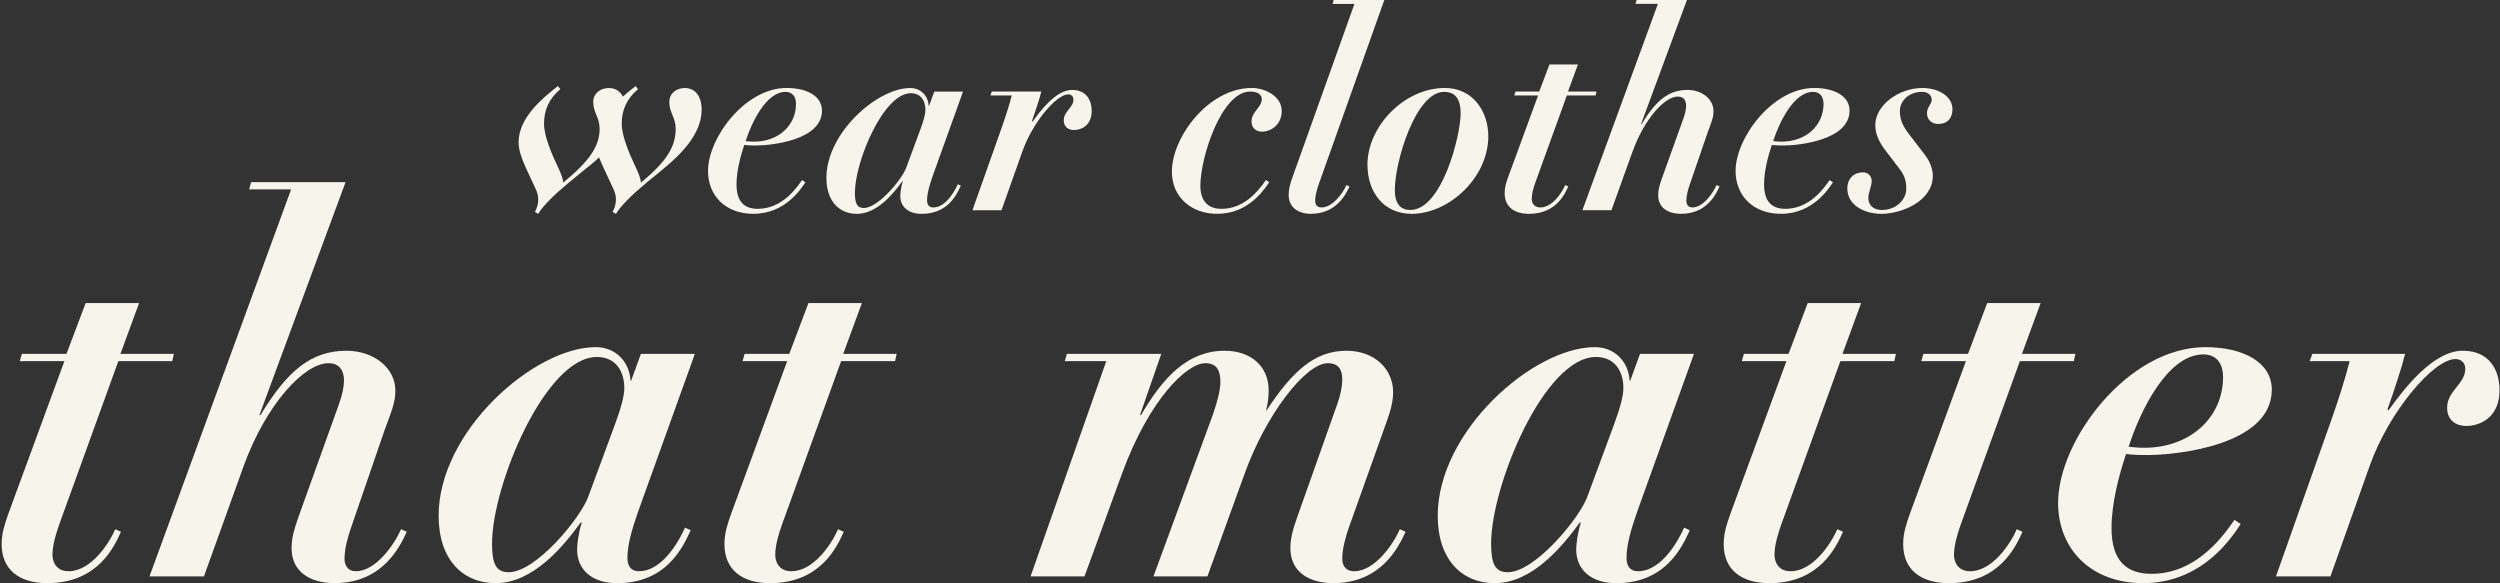 <svg xmlns="http://www.w3.org/2000/svg" width="1166" height="272" viewBox="0 0 1166 272" fill="none"><rect x="0" y="0" width="1166" height="272" fill="#333333" stroke="none"/><path d="M30.036 168.435H9.228L10.199 165.044H31.007L39.96 141.335H64.88L56.166 165.044H81.086L80.356 168.435H55.196L27.615 244.645C25.925 249.487 24.474 254.318 24.474 258.92C24.474 261.581 25.925 266.423 31.977 266.423C42.381 266.423 50.844 253.598 53.755 246.826L56.416 248.036C53.515 254.328 46.013 271.985 22.063 271.985C8.998 271.985 0.775 265.693 0.775 253.838C0.775 248.516 2.226 244.405 3.916 239.563L30.036 168.435Z" fill="#F7F4EB"></path><path d="M121.492 193.595C134.077 172.787 145.201 163.593 161.647 163.593C174.472 163.593 184.626 171.817 184.386 182.461C184.386 188.023 182.205 192.865 179.544 200.117L163.818 245.845C162.127 250.687 160.677 256.009 160.677 260.601C160.677 263.262 161.887 266.403 165.999 266.403C175.432 266.403 184.146 253.578 187.047 246.806L189.708 248.016C186.807 254.308 178.824 271.965 156.075 271.965C143.98 271.965 135.997 266.163 135.997 255.759C135.997 250.677 137.208 247.046 138.898 241.974L158.256 188.023C159.706 183.911 160.437 180.28 160.437 177.379C160.437 173.747 158.986 169.396 153.184 169.396C142.06 169.396 124.393 188.023 113.749 217.054L95.121 268.824H69.722L135.767 88.344H116.17L117.14 84.953H161.167L121.001 193.575H121.492V193.595Z" fill="#F7F4EB"></path><path d="M297.71 238.352C294.809 246.575 292.628 254.078 292.628 260.131C292.628 264.002 294.318 266.423 297.95 266.423C309.804 266.423 317.787 249.967 319.478 246.105L322.139 247.316C318.748 254.569 311.255 271.995 287.786 271.995C276.411 271.995 269.159 265.943 269.159 256.269C269.159 253.608 269.889 248.286 271.34 243.684H270.859C262.876 254.569 248.841 271.985 231.184 271.985C215.938 271.985 204.574 261.101 204.574 240.533C204.574 201.098 249.091 161.903 277.882 161.903C287.076 161.903 293.608 168.675 294.088 177.629H294.328L298.92 165.044H324.08L297.71 238.352ZM286.826 197.947C289.727 189.964 291.177 184.642 291.177 181.01C291.177 173.267 287.306 166.495 278.352 166.495C254.403 166.495 229.483 226.248 229.483 253.588C229.483 263.022 231.414 266.893 237.226 266.893C250.051 266.893 271.099 241.253 274.481 231.33L286.826 197.947Z" fill="#F7F4EB"></path><path d="M367.147 168.435H346.339L347.309 165.044H368.117L377.07 141.335H401.99L393.277 165.044H418.196L417.466 168.435H392.306L364.726 244.645C363.035 249.487 361.584 254.318 361.584 258.92C361.584 261.581 363.035 266.423 369.087 266.423C379.491 266.423 387.955 253.598 390.866 246.826L393.527 248.036C390.626 254.328 383.123 271.985 359.173 271.985C346.108 271.985 337.885 265.693 337.885 253.838C337.885 248.516 339.336 244.405 341.026 239.563L367.147 168.435Z" fill="#F7F4EB"></path><path d="M629.178 245.855C627.487 250.697 626.037 256.019 626.037 260.611C626.037 263.272 627.247 266.413 631.599 266.413C641.272 266.413 649.986 253.588 652.887 246.816L655.548 248.026C652.647 254.318 644.664 271.975 621.915 271.975C609.82 271.975 601.837 266.173 601.837 255.769C601.837 250.687 603.048 247.056 604.738 241.984L623.856 188.033C625.306 183.921 626.037 180.05 626.037 177.149C626.037 172.307 624.346 169.406 619.264 169.406C608.86 169.406 590.233 193.595 580.309 221.416L563.132 268.834H537.972L565.793 193.105C567.974 186.812 569.185 181.49 569.185 178.349C569.185 173.027 567.734 169.396 562.172 169.396C553.459 169.396 536.042 186.332 523.467 220.445L505.81 268.834H480.65L515.974 168.435H496.617L497.587 165.044H541.614L531.69 193.595H532.17C542.574 175.688 554.189 163.593 571.125 163.593C583.71 163.593 591.693 171.096 591.693 181.98C591.693 184.882 591.453 187.783 590.483 191.414H590.723C602.818 173.027 613.222 163.593 627.977 163.593C641.042 163.593 649.746 172.057 649.746 182.951C649.746 189.243 647.325 194.805 645.154 201.098L629.178 245.855Z" fill="#F7F4EB"></path><path d="M763.69 238.352C760.789 246.575 758.608 254.078 758.608 260.131C758.608 264.002 760.298 266.423 763.93 266.423C775.784 266.423 783.767 249.967 785.458 246.105L788.119 247.316C784.728 254.569 777.235 271.995 753.766 271.995C742.391 271.995 735.139 265.943 735.139 256.269C735.139 253.608 735.869 248.286 737.319 243.684H736.839C728.856 254.569 714.821 271.985 697.164 271.985C681.918 271.985 670.554 261.101 670.554 240.533C670.554 201.098 715.071 161.903 743.862 161.903C753.056 161.903 759.588 168.675 760.068 177.629H760.308L764.9 165.044H790.06L763.69 238.352ZM752.796 197.947C755.697 189.964 757.147 184.642 757.147 181.01C757.147 173.267 753.276 166.495 744.322 166.495C720.373 166.495 695.453 226.248 695.453 253.588C695.453 263.022 697.384 266.893 703.196 266.893C716.021 266.893 737.069 241.253 740.451 231.33L752.796 197.947Z" fill="#F7F4EB"></path><path d="M833.196 168.435H812.388L813.359 165.044H834.167L843.12 141.335H868.04L859.327 165.044H884.246L883.516 168.435H858.356L830.776 244.645C829.085 249.487 827.634 254.318 827.634 258.92C827.634 261.581 829.085 266.423 835.137 266.423C845.541 266.423 854.005 253.598 856.916 246.826L859.577 248.036C856.676 254.328 849.173 271.985 825.223 271.985C812.158 271.985 803.935 265.693 803.935 253.838C803.935 248.516 805.386 244.405 807.076 239.563L833.196 168.435Z" fill="#F7F4EB"></path><path d="M916.909 168.435H896.101L897.071 165.044H917.879L926.833 141.335H951.752L943.039 165.044H967.959L967.228 168.435H942.069L914.488 244.645C912.797 249.487 911.347 254.318 911.347 258.92C911.347 261.581 912.797 266.423 918.85 266.423C929.254 266.423 937.717 253.598 940.628 246.826L943.289 248.036C940.388 254.328 932.885 271.985 908.936 271.985C895.871 271.985 887.648 265.693 887.648 253.838C887.648 248.516 889.098 244.405 890.789 239.563L916.909 168.435Z" fill="#F7F4EB"></path><path d="M1045.06 244.405C1041.92 248.996 1028.12 271.985 999.571 271.985C975.381 271.985 959.895 256.259 959.895 234.491C959.895 205.46 992.318 161.913 1028.6 161.913C1045.78 161.913 1059.57 168.685 1059.57 181.75C1059.57 207.88 1014.58 212.232 1001.75 212.232C998.61 212.232 995.459 212.232 991.588 211.752C988.196 221.916 984.815 234.731 984.815 246.345C984.815 262.071 992.318 267.634 1003.44 267.634C1024.97 267.634 1037.56 249.006 1042.15 242.474L1045.06 244.405ZM1027.64 165.294C1010.95 165.294 998.13 191.664 992.798 208.361C994.729 208.601 997.4 208.841 1000.06 208.841C1021.83 208.841 1036.84 194.325 1036.84 175.938C1036.84 168.915 1033.2 165.294 1027.64 165.294Z" fill="#F7F4EB"></path><path d="M1105.3 217.064L1086.91 268.834H1061.51L1087.88 194.315C1090.79 185.852 1093.69 177.139 1095.87 168.425H1077.24L1078.45 165.034H1121.75C1120.06 171.807 1116.67 181.97 1113.52 190.924L1114.01 191.404C1120.78 181.97 1134.57 163.583 1148.6 163.583C1161.42 163.583 1165.78 173.017 1165.78 181.97C1165.78 195.036 1156.34 198.667 1150.29 198.667C1145.45 198.667 1141.34 196.006 1141.34 190.204C1141.34 182.221 1149.8 179.079 1149.8 172.057C1149.8 169.156 1147.87 167.465 1145.21 167.465C1135.05 167.465 1114.26 191.904 1105.3 217.064Z" fill="#F7F4EB"></path><path d="M285.715 98.828C286.485 97.408 287.266 95.607 287.266 92.896C287.266 90.055 285.975 87.994 284.945 85.673L281.594 78.45C280.823 76.77 280.043 75.099 279.403 73.418C276.952 75.739 274.371 77.8 271.92 79.741L265.467 85.033C261.466 88.384 259.275 90.325 256.694 92.906C254.113 95.487 252.052 97.938 251.022 99.739L249.471 98.838C250.241 97.418 251.022 95.617 251.022 92.906C251.022 90.065 249.731 88.004 248.701 85.683L245.35 78.46C243.539 74.459 241.868 70.207 241.868 66.466C241.868 57.432 248.581 49.439 257.604 42.216L260.185 40.156L261.346 41.576C256.184 45.958 253.733 51.12 253.733 57.702C253.733 63.505 257.344 71.888 260.185 77.83C261.606 80.801 262.636 83.372 262.636 85.183C275.151 74.989 279.663 68.026 279.663 60.023C279.663 54.731 276.692 52.67 276.692 47.508C276.692 43.637 279.913 41.056 283.914 41.056C287.266 41.056 289.336 42.736 290.497 45.057L293.848 42.216L296.429 40.156L297.59 41.576C292.428 45.958 289.977 51.12 289.977 57.702C289.977 63.505 293.588 71.888 296.429 77.83C297.85 80.801 298.88 83.372 298.88 85.183C311.395 74.989 315.136 68.026 315.136 60.023C315.136 54.731 312.165 52.67 312.165 47.508C312.165 43.637 315.387 41.056 319.388 41.056C325.19 41.056 327.261 46.218 327.261 51.12C327.261 62.854 316.937 72.668 308.174 79.761L301.721 85.053C297.72 88.404 295.529 90.345 292.948 92.926C290.367 95.507 288.306 97.958 287.276 99.758L285.715 98.828Z" fill="#F7F4EB"></path><path d="M375.63 85.023C373.949 87.474 366.596 99.728 351.38 99.728C338.475 99.728 330.222 91.345 330.222 79.731C330.222 64.255 347.509 41.026 366.856 41.026C376.02 41.026 383.373 44.637 383.373 51.6C383.373 65.535 359.374 67.856 352.541 67.856C350.86 67.856 349.19 67.856 347.119 67.596C345.308 73.018 343.507 79.851 343.507 86.043C343.507 94.427 347.509 97.398 353.441 97.398C364.926 97.398 371.628 87.464 374.079 83.982L375.63 85.023ZM366.346 42.846C357.443 42.846 350.61 56.912 347.769 65.805C348.799 65.936 350.22 66.066 351.641 66.066C363.255 66.066 371.248 58.322 371.248 48.519C371.248 44.777 369.307 42.846 366.346 42.846Z" fill="#F7F4EB"></path><path d="M435.103 81.802C433.552 86.183 432.392 90.185 432.392 93.416C432.392 95.477 433.292 96.767 435.233 96.767C441.555 96.767 445.807 87.994 446.717 85.933L448.138 86.583C446.327 90.455 442.336 99.739 429.821 99.739C423.758 99.739 419.887 96.517 419.887 91.355C419.887 89.935 420.277 87.094 421.047 84.643H420.787C416.526 90.445 409.053 99.739 399.629 99.739C391.506 99.739 385.434 93.936 385.434 82.972C385.434 61.944 409.173 41.046 424.519 41.046C429.421 41.046 432.902 44.657 433.162 49.429H433.292L435.743 42.717H449.158L435.103 81.802ZM429.301 60.253C430.851 55.992 431.621 53.16 431.621 51.22C431.621 47.088 429.561 43.477 424.789 43.477C412.014 43.477 398.729 75.339 398.729 89.915C398.729 94.947 399.759 97.007 402.86 97.007C409.693 97.007 420.917 83.332 422.728 78.04L429.301 60.253Z" fill="#F7F4EB"></path><path d="M476.899 70.447L467.095 98.058H453.55L467.615 58.322C469.166 53.811 470.707 49.159 471.877 44.517H461.943L462.583 42.706H485.672C484.772 46.318 482.961 51.74 481.291 56.512L481.551 56.772C485.162 51.74 492.515 41.936 499.998 41.936C506.83 41.936 509.161 46.968 509.161 51.74C509.161 58.703 504.129 60.643 500.908 60.643C498.327 60.643 496.136 59.223 496.136 56.132C496.136 51.87 500.648 50.199 500.648 46.458C500.648 44.907 499.618 44.007 498.197 44.007C492.765 44.007 481.671 57.032 476.899 70.447Z" fill="#F7F4EB"></path><path d="M597.786 51.74C597.786 58.703 592.113 61.414 588.752 61.414C585.911 61.414 583.72 59.863 583.72 56.642C583.72 52 588.492 50.189 588.492 46.188C588.492 44.127 586.561 42.706 583.07 42.706C569.655 42.706 559.851 73.538 559.851 86.563C559.851 93.396 563.072 97.398 569.655 97.398C579.849 97.398 586.291 89.915 590.423 83.982L591.973 85.013C587.722 91.335 580.489 99.719 567.594 99.719C555.729 99.719 546.566 91.975 546.566 80.111C546.566 63.855 563.722 41.026 583.85 41.026C589.652 41.036 597.786 44.647 597.786 51.74Z" fill="#F7F4EB"></path><path d="M631.709 1.821H621.515L622.035 0.01H645.644L615.202 85.543C614.302 87.994 613.402 91.215 613.402 93.666C613.402 95.477 614.302 96.757 616.373 96.757C621.535 96.757 626.437 89.925 627.987 86.303L629.408 86.954C627.857 90.305 623.475 99.728 611.351 99.728C605.288 99.728 601.027 96.507 601.027 90.955C601.027 88.244 601.667 85.923 602.707 82.952L631.709 1.821Z" fill="#F7F4EB"></path><path d="M673.895 41.036C687.18 41.036 694.153 52.26 694.153 63.484C694.153 83.092 675.576 99.739 658.419 99.739C645.394 99.739 637.781 89.675 637.781 76.78C637.771 59.093 654.798 41.036 673.895 41.036ZM657.769 97.928C672.474 97.928 681.248 63.355 681.248 52.78C681.248 46.458 678.927 42.846 673.505 42.846C660.35 42.846 650.546 75.229 650.546 88.644C650.546 95.217 653.387 97.928 657.769 97.928Z" fill="#F7F4EB"></path><path d="M717.372 44.517H706.277L706.798 42.706H717.892L722.664 30.062H735.949L731.307 42.706H744.592L744.202 44.517H730.787L716.081 85.153C715.181 87.734 714.401 90.315 714.401 92.766C714.401 94.186 715.171 96.767 718.402 96.767C723.944 96.767 728.466 89.935 730.017 86.313L731.437 86.964C729.887 90.315 725.895 99.739 713.12 99.739C706.157 99.739 701.766 96.387 701.766 90.065C701.766 87.224 702.536 85.033 703.446 82.452L717.372 44.517Z" fill="#F7F4EB"></path><path d="M765.62 57.932C772.333 46.838 778.265 41.936 787.039 41.936C793.871 41.936 799.293 46.318 799.163 52C799.163 54.971 798.003 57.542 796.582 61.414L788.199 85.793C787.299 88.374 786.518 91.215 786.518 93.666C786.518 95.087 787.159 96.757 789.36 96.757C794.392 96.757 799.033 89.925 800.584 86.303L802.004 86.954C800.454 90.305 796.202 99.728 784.078 99.728C777.625 99.728 773.373 96.637 773.373 91.085C773.373 88.374 774.014 86.443 774.924 83.732L785.248 54.961C786.018 52.77 786.408 50.83 786.408 49.289C786.408 47.358 785.638 45.027 782.537 45.027C776.605 45.027 767.191 54.961 761.509 70.437L751.575 98.048H738.03L773.243 1.811H762.789L763.31 0H786.789L765.37 57.922H765.62V57.932Z" fill="#F7F4EB"></path><path d="M854.885 85.023C853.204 87.474 845.851 99.728 830.636 99.728C817.741 99.728 809.477 91.345 809.477 79.731C809.477 64.255 826.764 41.026 846.111 41.026C855.275 41.026 862.628 44.637 862.628 51.6C862.628 65.535 838.629 67.856 831.796 67.856C830.115 67.856 828.445 67.856 826.374 67.596C824.563 73.018 822.762 79.851 822.762 86.043C822.762 94.427 826.764 97.398 832.696 97.398C844.181 97.398 850.883 87.464 853.334 83.982L854.885 85.023ZM845.601 42.846C836.698 42.846 829.865 56.912 827.024 65.805C828.055 65.936 829.475 66.066 830.896 66.066C842.51 66.066 850.503 58.322 850.503 48.519C850.503 44.777 848.572 42.846 845.601 42.846Z" fill="#F7F4EB"></path><path d="M886.107 51.74C886.107 55.611 887.267 58.573 890.369 62.574L897.982 72.508C899.912 75.089 901.463 78.57 901.463 82.052C901.463 93.666 887.147 99.728 877.464 99.728C869.21 99.728 861.597 95.467 861.597 87.994C861.597 83.222 864.689 80.381 868.82 80.381C871.401 80.381 872.952 82.192 872.952 84.383C872.952 86.964 871.401 89.675 871.401 92.256C871.401 95.867 873.852 97.928 877.724 97.928C884.436 97.928 889.078 93.026 889.078 88.124C889.078 84.903 888.558 82.192 885.987 78.84L879.795 70.717C877.214 67.366 874.632 63.364 874.632 58.333C874.632 49.169 885.467 41.046 896.561 41.046C904.174 41.046 910.626 44.917 910.626 50.98C910.626 55.361 908.045 57.812 904.044 57.812C901.073 57.812 898.752 56.002 898.752 52.78C898.752 49.809 900.943 48.649 900.943 46.588C900.943 44.527 899.392 42.846 896.431 42.846C890.109 42.846 886.107 47.228 886.107 51.74Z" fill="#F7F4EB"></path></svg>